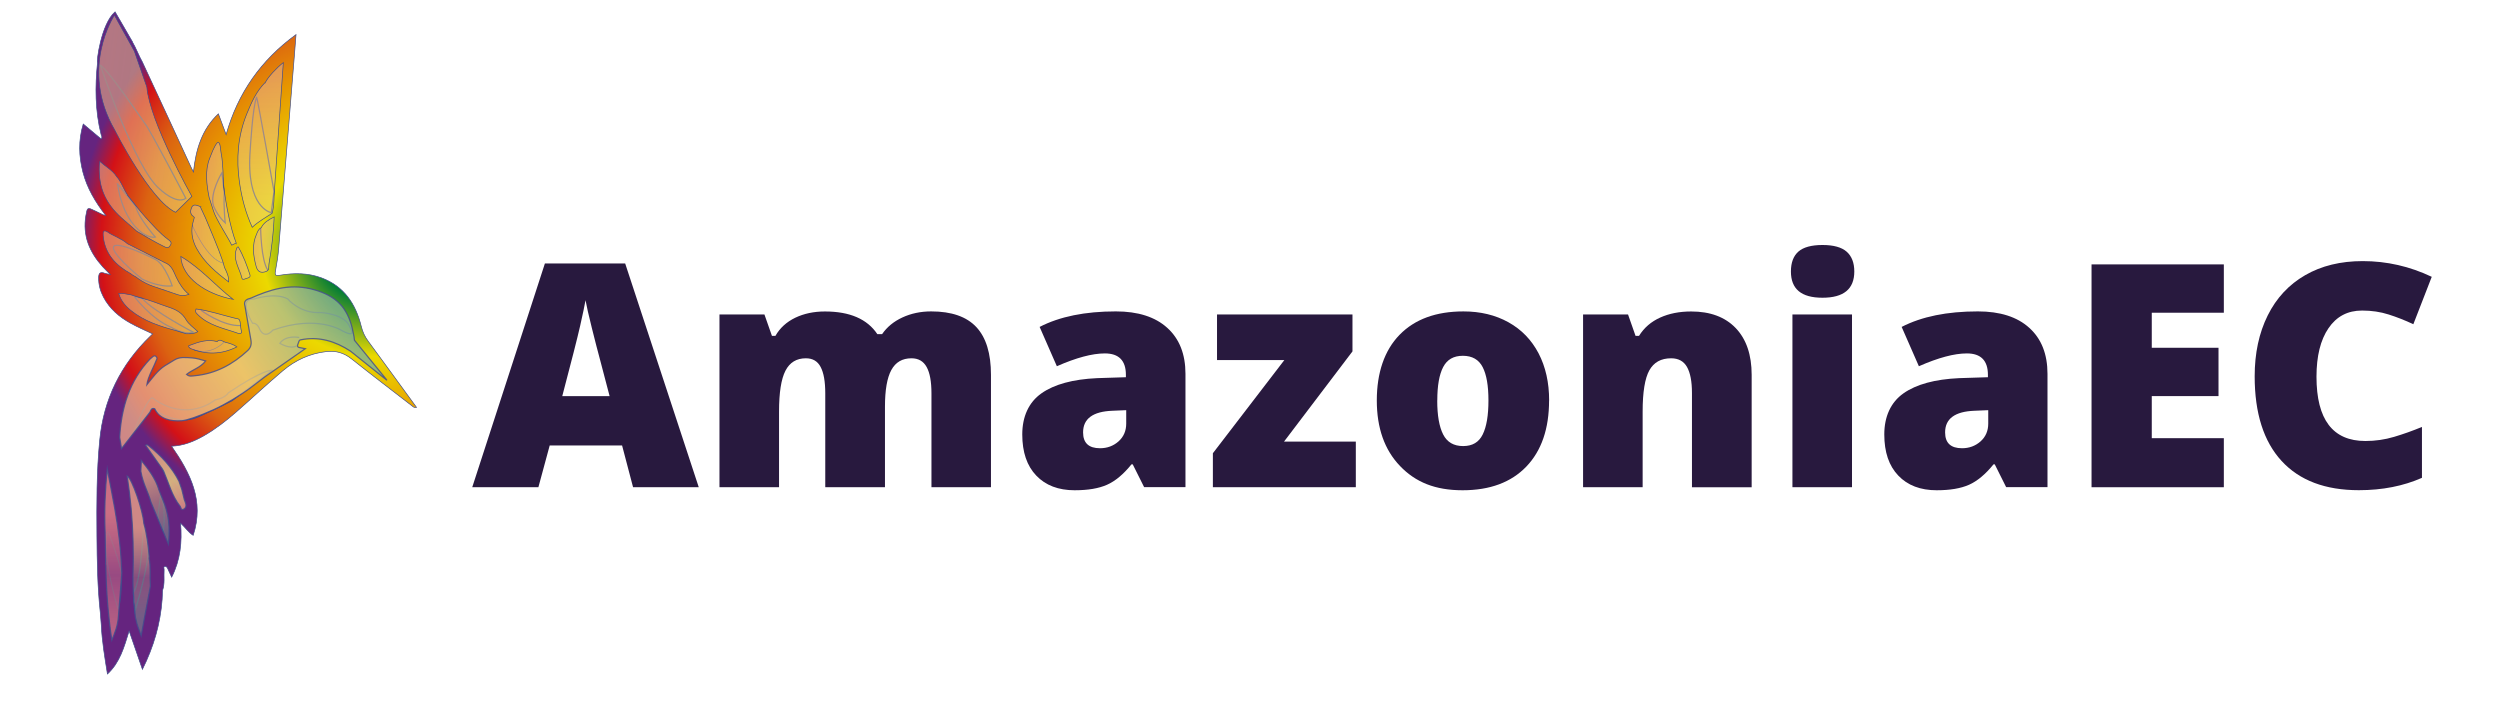 <?xml version="1.0" encoding="UTF-8"?>
<svg id="Capa_1" data-name="Capa 1" xmlns="http://www.w3.org/2000/svg" xmlns:xlink="http://www.w3.org/1999/xlink" viewBox="0 0 380.21 110">
  <defs>
    <style>
      .cls-1 {
        fill: url(#linear-gradient-17);
      }

      .cls-1, .cls-2, .cls-3, .cls-4, .cls-5, .cls-6, .cls-7, .cls-8, .cls-9, .cls-10, .cls-11, .cls-12, .cls-13, .cls-14, .cls-15, .cls-16, .cls-17, .cls-18, .cls-19, .cls-20, .cls-21 {
        stroke-miterlimit: 10;
      }

      .cls-1, .cls-3, .cls-5, .cls-9, .cls-16, .cls-19 {
        stroke-width: .19px;
      }

      .cls-1, .cls-3, .cls-5, .cls-16, .cls-19 {
        opacity: .82;
        stroke: #424d8d;
      }

      .cls-2 {
        fill: url(#linear-gradient-4);
      }

      .cls-2, .cls-4, .cls-6, .cls-7, .cls-8, .cls-10, .cls-11, .cls-12, .cls-13, .cls-14, .cls-15, .cls-17, .cls-18, .cls-21 {
        stroke: #3d4a8a;
        stroke-width: .1px;
      }

      .cls-3 {
        fill: url(#linear-gradient-16);
      }

      .cls-4 {
        fill: url(#radial-gradient);
      }

      .cls-5 {
        fill: url(#linear-gradient-14);
      }

      .cls-6, .cls-9, .cls-20 {
        fill: none;
      }

      .cls-7 {
        fill: url(#linear-gradient-11);
      }

      .cls-22 {
        fill: #28193e;
      }

      .cls-8 {
        fill: url(#linear-gradient-10);
      }

      .cls-9, .cls-20 {
        stroke: #3e4b8b;
      }

      .cls-10 {
        fill: url(#linear-gradient-2);
      }

      .cls-11 {
        fill: url(#linear-gradient-6);
      }

      .cls-12 {
        fill: url(#linear-gradient-3);
      }

      .cls-13 {
        fill: url(#linear-gradient-8);
      }

      .cls-14 {
        fill: url(#linear-gradient-7);
      }

      .cls-15 {
        fill: url(#linear-gradient-9);
      }

      .cls-16 {
        fill: url(#linear-gradient-15);
      }

      .cls-17 {
        fill: url(#linear-gradient-13);
      }

      .cls-18 {
        fill: url(#linear-gradient-12);
      }

      .cls-19 {
        fill: url(#linear-gradient);
      }

      .cls-20 {
        stroke-width: .14px;
      }

      .cls-21 {
        fill: url(#linear-gradient-5);
      }
    </style>
    <radialGradient id="radial-gradient" cx="62.73" cy="32.15" fx="62.73" fy="32.15" r="45.22" gradientTransform="translate(-4.69 2.46) rotate(2.67)" gradientUnits="userSpaceOnUse">
      <stop offset="0" stop-color="#3b498a"/>
      <stop offset=".18" stop-color="#057d36"/>
      <stop offset=".37" stop-color="#ebd900"/>
      <stop offset=".61" stop-color="#e79500"/>
      <stop offset=".77" stop-color="#db6311"/>
      <stop offset=".91" stop-color="#d31117"/>
      <stop offset=".99" stop-color="#65247f"/>
    </radialGradient>
    <linearGradient id="linear-gradient" x1="27.35" y1="63.61" x2="59.44" y2="44.02" gradientTransform="translate(-4.69 2.46) rotate(2.67)" gradientUnits="userSpaceOnUse">
      <stop offset="0" stop-color="#e69f87"/>
      <stop offset=".54" stop-color="#edcd7f"/>
      <stop offset=".99" stop-color="#83b290"/>
    </linearGradient>
    <linearGradient id="linear-gradient-2" x1="44.8" y1="6.82" x2="45.34" y2="26.59" gradientTransform="translate(-4.69 2.46) rotate(2.67)" gradientUnits="userSpaceOnUse">
      <stop offset="0" stop-color="#e8ac86" stop-opacity=".6"/>
      <stop offset="1" stop-color="#edd280" stop-opacity=".5"/>
    </linearGradient>
    <linearGradient id="linear-gradient-3" x1="37.19" y1="25.19" x2="42.17" y2="25.19" xlink:href="#linear-gradient-2"/>
    <linearGradient id="linear-gradient-4" x1="42.11" y1="35.6" x2="44.51" y2="35.6" xlink:href="#linear-gradient-2"/>
    <linearGradient id="linear-gradient-5" x1="44.83" y1="32.67" x2="47.77" y2="32.67" xlink:href="#linear-gradient-2"/>
    <linearGradient id="linear-gradient-6" x1="33.86" y1="38.08" x2="42.11" y2="38.08" xlink:href="#linear-gradient-2"/>
    <linearGradient id="linear-gradient-7" x1="20.82" y1="27.44" x2="32.28" y2="27.44" xlink:href="#linear-gradient-2"/>
    <linearGradient id="linear-gradient-8" x1="24.68" y1="43.88" x2="36.97" y2="43.88" xlink:href="#linear-gradient-2"/>
    <linearGradient id="linear-gradient-9" x1="21.88" y1="36.3" x2="35.35" y2="36.3" xlink:href="#linear-gradient-2"/>
    <linearGradient id="linear-gradient-10" x1="35.65" y1="48.46" x2="43" y2="48.46" xlink:href="#linear-gradient-2"/>
    <linearGradient id="linear-gradient-11" x1="36.48" y1="44.6" x2="43.62" y2="44.6" xlink:href="#linear-gradient-2"/>
    <linearGradient id="linear-gradient-12" x1="35" y1="32.83" x2="41.34" y2="32.83" xlink:href="#linear-gradient-2"/>
    <linearGradient id="linear-gradient-13" x1="32.55" y1="16.83" x2="49.29" y2="16.83" gradientTransform="translate(-15.82 -4.86) rotate(7.79)" xlink:href="#linear-gradient-2"/>
    <linearGradient id="linear-gradient-14" x1="25.45" y1="74.42" x2="26.1" y2="92.25" gradientTransform="translate(-4.69 2.46) rotate(2.67)" gradientUnits="userSpaceOnUse">
      <stop offset="0" stop-color="#e28085"/>
      <stop offset=".53" stop-color="#e28085" stop-opacity=".5"/>
      <stop offset=".99" stop-color="#e28085" stop-opacity=".8"/>
    </linearGradient>
    <linearGradient id="linear-gradient-15" x1="29.37" y1="76.46" x2="30.19" y2="90.55" gradientTransform="translate(-4.69 2.46) rotate(2.67)" gradientUnits="userSpaceOnUse">
      <stop offset="0" stop-color="#e69f87"/>
      <stop offset=".54" stop-color="#edcd7f" stop-opacity=".3"/>
      <stop offset=".99" stop-color="#83b290" stop-opacity=".5"/>
    </linearGradient>
    <linearGradient id="linear-gradient-16" x1="30.41" y1="63.95" x2="37.15" y2="73.68" gradientTransform="translate(-4.69 2.46) rotate(2.67)" gradientUnits="userSpaceOnUse">
      <stop offset="0" stop-color="#e69f87"/>
      <stop offset=".54" stop-color="#edcd7f"/>
      <stop offset=".99" stop-color="#e28a85"/>
    </linearGradient>
    <linearGradient id="linear-gradient-17" x1="29.78" y1="67.05" x2="34" y2="77.25" gradientTransform="translate(-4.69 2.46) rotate(2.67)" gradientUnits="userSpaceOnUse">
      <stop offset="0" stop-color="#e69f87"/>
      <stop offset=".52" stop-color="#edcd7f" stop-opacity=".5"/>
      <stop offset=".99" stop-color="#83b290" stop-opacity=".5"/>
    </linearGradient>
  </defs>
  <g>
    <path class="cls-22" d="M96.28,74.1l-1.67-6.35h-11.01l-1.72,6.35h-10.06l11.05-34.03h12.21l11.19,34.03h-10.01ZM92.71,60.24l-1.46-5.56c-.34-1.24-.75-2.84-1.24-4.8-.49-1.96-.81-3.37-.96-4.22-.14.79-.41,2.09-.82,3.9-.41,1.81-1.32,5.37-2.72,10.69h7.21Z"/>
    <path class="cls-22" d="M141.66,74.1v-14.28c0-1.78-.24-3.11-.73-4-.49-.89-1.26-1.33-2.31-1.33-1.39,0-2.41.59-3.06,1.78-.65,1.19-.97,3.05-.97,5.59v12.24h-9.08v-14.28c0-1.78-.23-3.11-.7-4-.46-.89-1.21-1.33-2.25-1.33-1.42,0-2.46.63-3.11,1.9-.65,1.27-.97,3.34-.97,6.21v11.5h-9.06v-26.27h6.84l1.14,3.25h.53c.69-1.21,1.7-2.12,3.02-2.76,1.32-.63,2.82-.95,4.51-.95,3.78,0,6.44,1.15,7.97,3.45h.72c.74-1.08,1.77-1.93,3.09-2.54,1.32-.61,2.78-.92,4.37-.92,3.11,0,5.4.8,6.88,2.39,1.48,1.59,2.22,4.01,2.22,7.26v17.09h-9.06Z"/>
    <path class="cls-22" d="M174.01,74.1l-1.74-3.48h-.19c-1.22,1.51-2.46,2.55-3.73,3.11s-2.9.83-4.91.83c-2.47,0-4.42-.74-5.84-2.23-1.42-1.48-2.13-3.57-2.13-6.26s.97-4.88,2.92-6.25c1.95-1.37,4.77-2.14,8.46-2.31l4.38-.14v-.37c0-2.16-1.07-3.25-3.2-3.25-1.92,0-4.35.65-7.3,1.95l-2.62-5.98c3.06-1.58,6.92-2.36,11.59-2.36,3.37,0,5.98.83,7.82,2.5,1.85,1.67,2.77,4,2.77,7v17.23h-6.28ZM167.29,68.17c1.1,0,2.04-.35,2.82-1.04.78-.7,1.17-1.6,1.17-2.71v-2.04l-2.09.09c-2.98.11-4.47,1.21-4.47,3.29,0,1.61.86,2.41,2.57,2.41Z"/>
    <path class="cls-22" d="M206.2,74.1h-21.74v-5.17l10.87-14.17h-10.24v-6.93h20.6v5.61l-10.41,13.72h10.92v6.93Z"/>
    <path class="cls-22" d="M235.59,60.91c0,4.3-1.16,7.65-3.46,10.05-2.31,2.4-5.54,3.6-9.7,3.6s-7.16-1.23-9.51-3.69c-2.36-2.46-3.53-5.78-3.53-9.97s1.15-7.61,3.46-9.98c2.31-2.37,5.55-3.56,9.72-3.56,2.58,0,4.86.55,6.84,1.65,1.98,1.1,3.5,2.67,4.58,4.72,1.07,2.05,1.61,4.44,1.61,7.18ZM218.58,60.91c0,2.26.3,3.98.9,5.16.6,1.18,1.61,1.77,3.04,1.77s2.4-.59,2.98-1.77c.58-1.18.87-2.9.87-5.16s-.29-3.93-.88-5.08c-.59-1.14-1.59-1.72-3.01-1.72s-2.39.57-2.99,1.7c-.6,1.14-.9,2.83-.9,5.09Z"/>
    <path class="cls-22" d="M257.32,74.1v-14.33c0-1.75-.25-3.06-.75-3.95-.5-.89-1.31-1.33-2.42-1.33-1.53,0-2.63.61-3.31,1.83-.68,1.22-1.02,3.31-1.02,6.28v11.5h-9.06v-26.27h6.84l1.14,3.25h.53c.77-1.24,1.84-2.16,3.21-2.78,1.37-.62,2.94-.93,4.72-.93,2.9,0,5.16.84,6.78,2.53,1.61,1.69,2.42,4.06,2.42,7.12v17.09h-9.06Z"/>
    <path class="cls-22" d="M272.37,41.3c0-1.36.38-2.37,1.14-3.04.76-.66,1.98-1,3.66-1s2.91.34,3.68,1.02c.77.68,1.16,1.69,1.16,3.01,0,2.66-1.61,3.99-4.84,3.99s-4.8-1.33-4.8-3.99ZM281.66,74.1h-9.06v-26.27h9.06v26.27Z"/>
    <path class="cls-22" d="M305.11,74.1l-1.74-3.48h-.19c-1.22,1.51-2.47,2.55-3.73,3.11-1.27.56-2.9.83-4.91.83-2.47,0-4.42-.74-5.84-2.23-1.42-1.48-2.13-3.57-2.13-6.26s.97-4.88,2.92-6.25c1.95-1.37,4.77-2.14,8.46-2.31l4.38-.14v-.37c0-2.16-1.07-3.25-3.2-3.25-1.92,0-4.35.65-7.3,1.95l-2.62-5.98c3.06-1.58,6.92-2.36,11.59-2.36,3.37,0,5.98.83,7.82,2.5,1.85,1.67,2.77,4,2.77,7v17.23h-6.28ZM298.39,68.17c1.1,0,2.04-.35,2.82-1.04.78-.7,1.17-1.6,1.17-2.71v-2.04l-2.09.09c-2.98.11-4.47,1.21-4.47,3.29,0,1.61.86,2.41,2.57,2.41Z"/>
    <path class="cls-22" d="M338.21,74.1h-20.12v-33.89h20.12v7.35h-10.96v5.33h10.15v7.35h-10.15v6.4h10.96v7.46Z"/>
    <path class="cls-22" d="M359.23,47.23c-2.18,0-3.88.89-5.1,2.68-1.22,1.78-1.83,4.25-1.83,7.38,0,6.52,2.48,9.78,7.44,9.78,1.5,0,2.95-.21,4.36-.63,1.41-.42,2.82-.92,4.24-1.51v7.74c-2.83,1.25-6.03,1.88-9.59,1.88-5.11,0-9.03-1.48-11.76-4.45-2.73-2.97-4.09-7.26-4.09-12.87,0-3.51.66-6.59,1.98-9.25,1.32-2.66,3.22-4.7,5.7-6.13,2.48-1.43,5.4-2.14,8.75-2.14,3.66,0,7.16.8,10.5,2.39l-2.8,7.21c-1.25-.59-2.5-1.08-3.75-1.48-1.25-.4-2.6-.6-4.03-.6Z"/>
  </g>
  <g>
    <path class="cls-4" d="M20.15,6.41c.48.78,1,2.16,1.5,3.02,2.52,5.4,5.01,10.82,7.51,16.23.04.08.08.15.26.49.38-3.47,1.29-6.46,3.79-8.84.38,1.01.74,1.97,1.18,3.16,1.8-6.34,5.28-11.3,10.63-15.21-.08,1.06-.14,1.94-.22,2.81-.8,9.88-1.6,19.76-2.41,29.64-.1,1.18-.28,2.35-.5,3.51-.12.68.05.74.69.64,2.13-.36,4.25-.36,6.31.4,3.45,1.28,5.21,3.97,6.05,7.37.21.85.54,1.57,1.05,2.26,2.45,3.32,4.88,6.67,7.36,10.07-.34.09-.5-.09-.68-.23-3.07-2.38-6.16-4.73-9.2-7.15-1.16-.93-2.41-1.28-3.85-1.11-2.51.29-4.72,1.31-6.62,2.92-2.39,2.02-4.68,4.17-7.04,6.23-1.53,1.34-3.14,2.6-4.91,3.62-1.51.87-3.08,1.54-4.96,1.62,2.86,4.1,5.02,8.32,3.29,13.56-.77-.49-1.18-1.21-1.91-1.85.23,2.87-.02,5.56-1.36,8.21-.23-.5-.42-.88-.59-1.27-.09-.22-.24-.42-.47-.36-.23.07-.08.31-.09.48-.07,1.05.13,2.13-.24,3.16l-.06,1.37c-.27,3.67-1.26,7.14-3,10.64-.68-1.97-1.3-3.78-2.02-5.86-.77,2.49-1.39,4.8-3.3,6.57-.41-2.54-.83-5.01-.94-7.52l-.15-1.84c-.42-3.86-.48-7.75-.51-11.63-.04-4.86-.05-9.72.42-14.55.59-6.23,3.21-11.54,7.74-15.88.09-.08.17-.17.32-.31-1.13-.54-2.24-1.01-3.29-1.59-1.76-.96-3.26-2.22-4.21-4.04-.47-.9-.73-1.86-.72-2.89,0-.69.22-.98.93-.7.2.08.43.1.84.18-.45-.46-.8-.79-1.12-1.14-2.02-2.22-3.12-4.75-2.59-7.82.22-1.27.24-1.27,1.35-.73.42.2.84.42,1.27.62.05.03.12.03.4.09-1.61-2.07-2.84-4.17-3.47-6.58-.62-2.41-.71-4.82.05-7.32.93.78,1.81,1.52,2.71,2.27.25-.26.05-.49,0-.69-.9-3.61-.92-7.25-.54-10.92-.19-.01.53-5.87,2.67-7.72l2.66,4.59Z"/>
    <g>
      <path class="cls-9" d="M38.58,45.49s3.25-1.08,5.18-.03c0,0,1.87,2.27,5.01,2.07,0,0,3.74.17,4.46,2.25,0,0,1.21,1.76-1.12.56,0,0-3.76-2.58-10.62-.13,0,0-1.16,1.47-1.97-.09,0,0-.36-1.06-1.11-.96,0,0-2.34-3.78.17-3.67Z"/>
      <path class="cls-9" d="M45.51,51.33s-2-.44-2.95.88c0,0,1.55.96,2.57.39"/>
      <path class="cls-9" d="M41.41,56.31s-1.26-.23-6.68,3.43c0,0-.41.79-2.03,1.09,0,0-4.22,3.58-9.55-.33,0,0-.69-.02-2.69,4.83,0,0,2.01-1.95,2.52-3.16,0,0,.3-.42.8.32,0,0,3.22,2.37,6.42.86,0,0,3.25-1.47,5.07-2.42l6.14-4.62Z"/>
    </g>
    <path class="cls-19" d="M38.17,51.79c.1.6-.05,1.11-.51,1.53-2.27,2.11-4.88,3.52-8.02,3.82-.43.04-.84.18-1.27-.2.91-.73,2.12-1.02,2.9-2.04-.77-.2-1.28-.42-2.08-.47-1.02-.07-1.83-.18-2.66.31-.48.28-.96.57-1.43.87-1.16.74-1.91,1.86-2.77,2.91.15-1.19,1.16-2.9,1.56-4l-.06-.17c-.08-.22-.36-.3-.54-.15l-.48.41c-3.1,3.27-4.37,7.45-4.61,11.9l.28,1.72,4.33-5.55c.13-.28.23-.69.72-.51.7,1.55,2.37,1.93,4.12,1.82.7-.04,2.53-.65,4.82-1.67,1.68-.75,4.26-2.29,5.72-3.41l2.1-1.6,6.14-4.28-.97-.19c-.16-.03-.26-.2-.2-.36l.22-.61c.03-.09.11-.16.21-.18,2.78-.57,5.3.19,7.61,1.71l5.49,4.39s.04,0,.02-.02l-4.9-6.02c-.02-.26-.08-.76-.22-1.29-.63-3.21-2.16-5.18-5.35-6.23-3.25-1.07-6.1-.6-9.18.68l-.66.28c-.16.09-.37.17-.53.21-.59.15-.93.46-.71,1.17l.92,5.25Z"/>
    <path class="cls-9" d="M39.03,14.78c.07-.17,2.64,14.31,2.64,14.31l-.41,3.25s-3.92-.63-3.2-9.61c0,0,.36-6.54.97-7.95Z"/>
    <path class="cls-10" d="M40.36,12.51c-1.37,1.35-2.13,3.08-2.83,4.81-1.36,3.36-1.63,6.87-1.11,10.43.34,2.32.92,4.59,1.94,6.82.95-.9,2.02-1.46,3.03-2.14.32-1.16.26-2.37.35-3.55.45-6.42.9-12.83,1.35-19.36-1.17.92-2.28,2.16-2.73,3Z"/>
    <path class="cls-9" d="M33.74,26.29s-1.87,3.08-1.28,5.01c0,0,.55,1.46,1.79,2.6,0,0-.28-2.67-.13-4.5l-.37-3.12Z"/>
    <path class="cls-12" d="M35.92,36.97c-.93-2.45-1.51-5.78-1.88-8.37h0c-.02-.09-.04-.19-.06-.28,0-1.12-.09-3.6-.29-4.72-.2-.86-.11-2.07-.62-1.92-.52.56-.91,1.74-1.17,2.37-.77,1.89-.48,4.05-.1,5.96l.65,2.02c.35,1.24,2.25,4.11,2.79,5.26l.68-.33Z"/>
    <path class="cls-2" d="M36.23,37.55c-.1.03-.14.03-.15.04-.85,1.74.36,3.18.72,4.73.08.34.54.05.82-.02.28-.07.49-.2.39-.51-.47-1.47-1.01-2.91-1.78-4.24Z"/>
    <path class="cls-9" d="M39.64,34.71s.05,4.88,1.1,6.39"/>
    <path class="cls-21" d="M39.73,34.63c-.41.19-.54.58-.7.95-.74,1.64-.52,3.29-.07,4.95q.33,1.21,1.51.76c.55-.22.36-.74.43-1.13.41-2.33.69-4.68.8-7.17-.86.44-1.58.84-1.97,1.64Z"/>
    <path class="cls-11" d="M35.46,45.53c-2.69-2.07-4.9-4.73-7.96-6.53.15,3.19,3.71,5.71,7.96,6.53Z"/>
    <path class="cls-9" d="M21.66,45.41c1.72,2,7.77,5.13,7.77,5.13-1.52.42-3.33-.73-3.33-.73-3.1-1.28-5.66-4.69-5.66-4.69l1.22.28Z"/>
    <path class="cls-9" d="M17.83,37.31c-1.95-.04,1.35,3.19,3.79,5.14,0,0,2.55,1.29,4.57,1.02,0,0-1.05-3.08-2.42-3.94,0,0-4.24-2.18-5.94-2.22Z"/>
    <path class="cls-9" d="M17.89,27.97s.45,4.99,3.7,7.44c0,0,1.24.86,2.03.64,0,0-2.55-2.87-2.98-4.66l-2.76-3.42Z"/>
    <path class="cls-9" d="M15.27,9.92s5.26,15.76,9.03,18.84c0,0,2.52,2.43,3.96,1.4,0,0-5.49-10.53-6.23-11.39,0,0-5.75-8.39-6.77-8.85Z"/>
    <path class="cls-14" d="M20.83,35.19c1.14.69,2.94,1.74,4.15,2.32.28.14.57.3.86-.1.29-.4.24-.62-.19-.93-1.34-.98-2.41-2.24-3.52-3.45-.95-1.05-1.81-2.18-2.7-3.28h0c-.04-.07-.08-.15-.12-.24h0c-.05-.07-.09-.15-.14-.23h0c-.04-.07-.08-.14-.13-.22-.41-.74-.71-1.55-1.29-2.19-.63-.99-1.66-1.51-2.58-2.33-.04.29-.06.42-.07.54-.18,3.71,1.16,6.21,3.84,8.46l1.89,1.65Z"/>
    <path class="cls-13" d="M19.78,44.82c-.55-.08-1.09-.26-1.73-.18.33,1.09,1,1.89,1.84,2.57,2.05,1.66,4.49,2.44,6.98,3.1.48.15.96.3,1.44.45.57,0,1.22.05,1.77-.33-.61-.6-1.4-1.13-1.77-1.79-.63-1.11-1.57-1.57-2.7-1.94-1.4-.45-2.28-.9-4.54-1.5l-1.29-.4Z"/>
    <path class="cls-15" d="M19.38,37.06c-.87-.79-2.49-1.34-2.97-1.75-.68-.44-.77-.08-.72.52.24,2.78,1.9,4.52,4.2,5.8.27.26.72.39,1.12.74.72.52,1.53.92,2.37,1.21,1.18.41,2.38.78,3.55,1.21.58.21,1.13.22,1.8-.02-.9-.73-1.45-1.63-1.92-2.6-.43-.88-.66-1.85-1.83-2.27l-5.6-2.84Z"/>
    <path class="cls-6" d="M29.47,53.19s2.27,1.05,4.62-1.15"/>
    <path class="cls-8" d="M28.95,53c2.35.94,4.66.97,7.07-.24-.63-.46-1.22-.56-1.78-.72-.38-.11-.81-.56-1.22-.09-1.48-.41-2.83.06-4.19.58-.24.09-.23.13.12.47Z"/>
    <path class="cls-9" d="M30.54,47.17s3.35,2.49,6.04,2.34"/>
    <path class="cls-7" d="M36.52,48.98c-.11-.58-.35-.48-.8-.59-1.97-.47-3.88-1.15-5.9-1.4-.14.41-.12.49.22.82,1.7,1.73,4.04,2.12,6.19,2.89.3.11.59-.04.5-.32-.13-.4-.11-.67-.21-1.41Z"/>
    <path class="cls-6" d="M29.22,34.23s2.26,5.29,4.74,5.78"/>
    <path class="cls-18" d="M30.46,31.42c-1.06-.46-1.27-.28-1.5.79l.16.45c.2.2.24.2.44.4-.04.19-.09.27-.13.46-.46,1.48-.27,2.9.46,4.25,1.16,2.14,2.98,3.66,4.87,5.1.02.01.03.03.05.04-.02-.01-.04-.03-.06-.04.1-.82-.29-1.5-.61-2.2-.1-.36-.19-.72-.31-1.07-.74-2.19-1.7-4.3-2.57-6.44l-.81-1.74Z"/>
    <path class="cls-17" d="M17.4,2.32s-5.4,8.1.07,17.5c0,0,5.36,10.7,9.24,12.47l2.47-2.42s-6.41-11.35-6.85-16.63l-1.9-5.47-3.03-5.45Z"/>
    <g>
      <path class="cls-20" d="M24.41,75.47c-.06-.08-.39,3.18-.39,3.18,0,0,.31,1.15.83,2.26,0,0,.46-4.27-.44-5.44Z"/>
      <path class="cls-20" d="M24.67,71.29s2.37,2.06,2.75,3.2c0,0,.56,1.1.55,1.93,0,0-2.33-3.11-2.65-3.93l-.66-1.2Z"/>
      <path class="cls-9" d="M21.79,79.97s-.22,8.23-1.51,10.18l.21,2.87s2.24-7.06,2.02-9.73c0,0-.37-2.51-.73-3.32Z"/>
      <path class="cls-20" d="M16.44,80.79c.03-.06,2.03,5.44,2.07,6.76,0,0-.02,4.14-.59,5.01,0,0-2.75-9.13-1.48-11.77Z"/>
    </g>
    <path class="cls-5" d="M18.52,87.12c-.11-3.32-.49-6.6-1.08-9.86-.36-1.98-.75-3.96-1.13-5.94-.33,3.26-.46,6.49-.32,9.72.03,1.54.06,3.08.08,4.61-.03.06-.03.12,0,.18,0,.07.02.14.03.2.05,3.8.35,7.57.91,11.33.49-1.14.9-2.28.99-3.51l.53-6.74Z"/>
    <path class="cls-16" d="M20.34,91.61c.18.4.15,2.17.33,2.57.14.82.47,1.56.8,2.49l1.4-7.54c-.11-1.42.08-2.85-.2-4.26v.02c.01-.06.02-.12.03-.19-.16-1.72-.35-3.44-.83-5.12-.12-1.93-1.8-6.81-2.53-7.2.12.85.24,1.67.34,2.49.42,3.34.59,6.69.59,10.05,0,1.99-.16,3.51.07,5.9v.78Z"/>
    <path class="cls-3" d="M27.68,74.52l-.45-1.31c-1.11-2.19-2.76-3.94-4.67-5.46-.1-.08-.27-.16-.42-.03l2.55,3.6c.07.1.14.22.19.33.78,1.81,1.26,3.76,2.51,5.34.14.17.11.58.45.49.31-.09.5-.4.44-.74-.04-.27-.17-.52-.26-.79l-.35-1.44Z"/>
    <path class="cls-1" d="M24.16,74.47c-.52-1.71-1.57-3.08-2.66-4.43-.01.5-.04.36-.08,1.63.32,1.9,1.07,3.02,1.54,4.7l2.65,6.38c.27-2.58.07-4.63-.9-6.87l-.56-1.41Z"/>
  </g>
</svg>